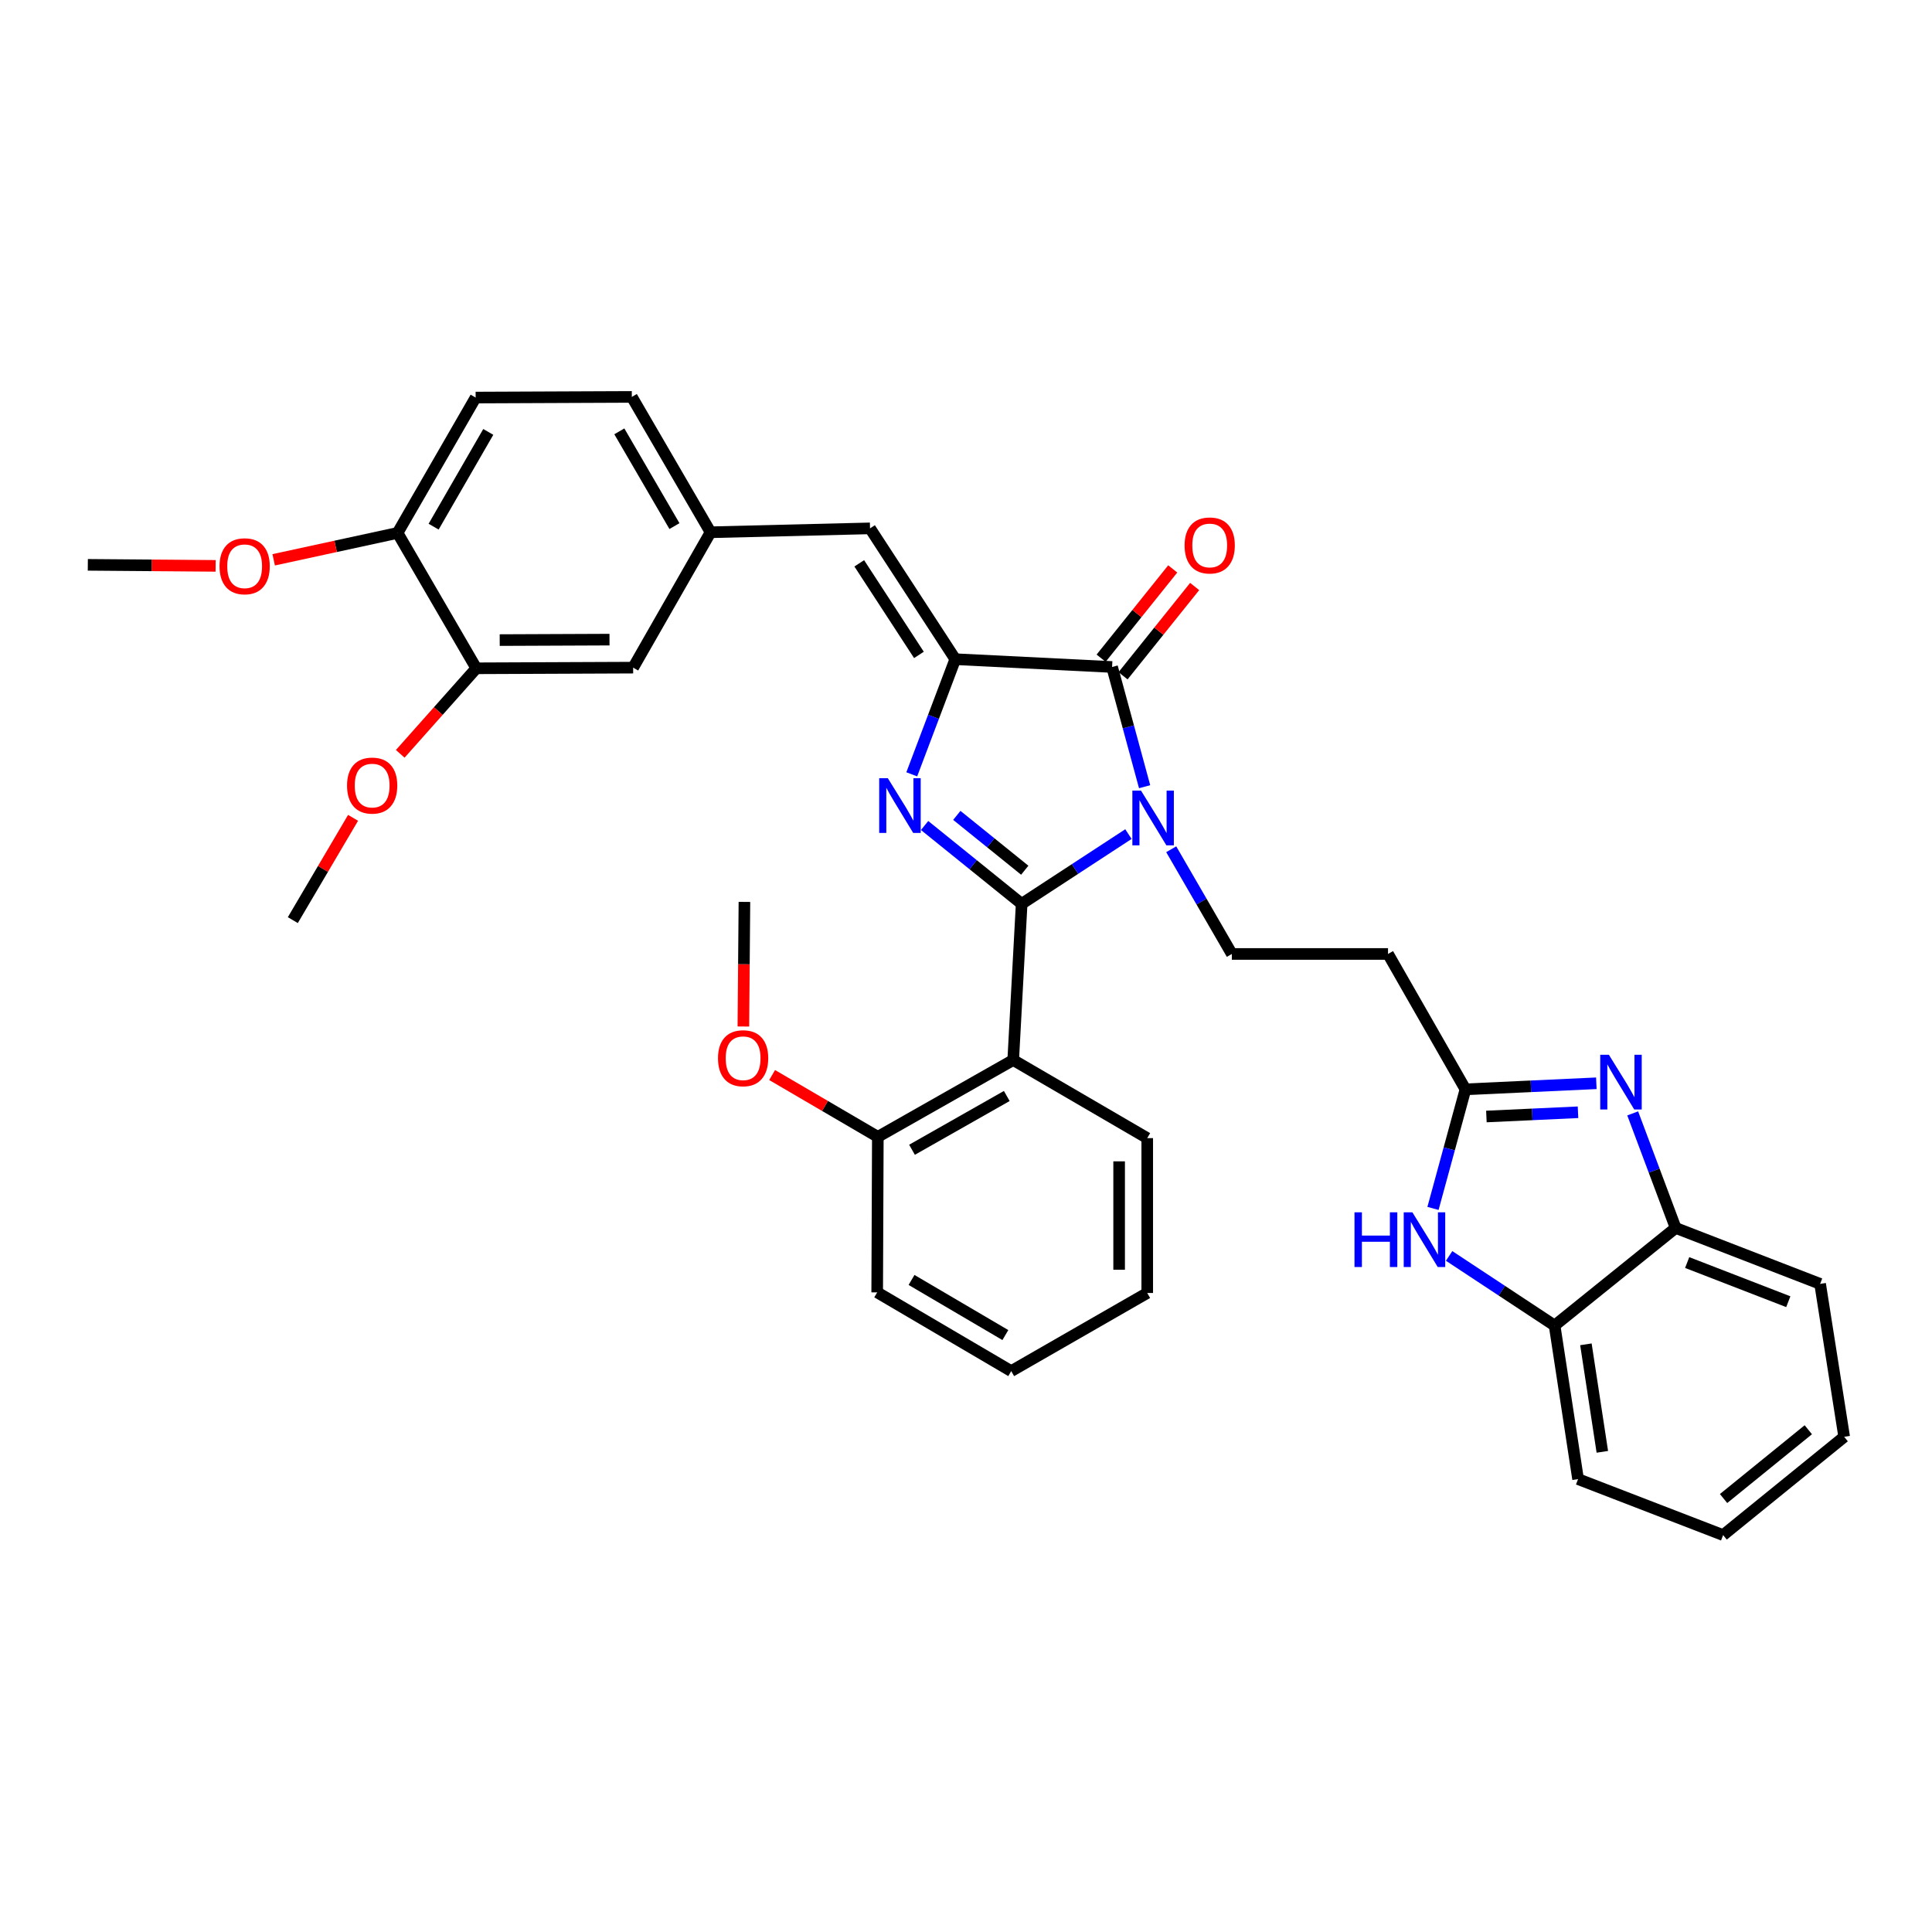 <?xml version='1.0' encoding='iso-8859-1'?>
<svg version='1.1' baseProfile='full'
              xmlns='http://www.w3.org/2000/svg'
                      xmlns:rdkit='http://www.rdkit.org/xml'
                      xmlns:xlink='http://www.w3.org/1999/xlink'
                  xml:space='preserve'
width='1000px' height='1000px' viewBox='0 0 1000 1000'>
<!-- END OF HEADER -->
<rect style='opacity:1.0;fill:#FFFFFF;stroke:none' width='1000' height='1000' x='0' y='0'> </rect>
<path class='bond-0' d='M 528.807,467.83 L 556.442,449.778' style='fill:none;fill-rule:evenodd;stroke:#000000;stroke-width:6px;stroke-linecap:butt;stroke-linejoin:miter;stroke-opacity:1' />
<path class='bond-0' d='M 556.442,449.778 L 584.077,431.726' style='fill:none;fill-rule:evenodd;stroke:#0000FF;stroke-width:6px;stroke-linecap:butt;stroke-linejoin:miter;stroke-opacity:1' />
<path class='bond-1' d='M 528.807,467.83 L 503.69,447.554' style='fill:none;fill-rule:evenodd;stroke:#000000;stroke-width:6px;stroke-linecap:butt;stroke-linejoin:miter;stroke-opacity:1' />
<path class='bond-1' d='M 503.69,447.554 L 478.574,427.278' style='fill:none;fill-rule:evenodd;stroke:#0000FF;stroke-width:6px;stroke-linecap:butt;stroke-linejoin:miter;stroke-opacity:1' />
<path class='bond-1' d='M 530.411,450.427 L 512.829,436.233' style='fill:none;fill-rule:evenodd;stroke:#000000;stroke-width:6px;stroke-linecap:butt;stroke-linejoin:miter;stroke-opacity:1' />
<path class='bond-1' d='M 512.829,436.233 L 495.248,422.04' style='fill:none;fill-rule:evenodd;stroke:#0000FF;stroke-width:6px;stroke-linecap:butt;stroke-linejoin:miter;stroke-opacity:1' />
<path class='bond-4' d='M 528.807,467.83 L 524.434,548.667' style='fill:none;fill-rule:evenodd;stroke:#000000;stroke-width:6px;stroke-linecap:butt;stroke-linejoin:miter;stroke-opacity:1' />
<path class='bond-3' d='M 592.451,407.198 L 584.033,376.214' style='fill:none;fill-rule:evenodd;stroke:#0000FF;stroke-width:6px;stroke-linecap:butt;stroke-linejoin:miter;stroke-opacity:1' />
<path class='bond-3' d='M 584.033,376.214 L 575.615,345.23' style='fill:none;fill-rule:evenodd;stroke:#000000;stroke-width:6px;stroke-linecap:butt;stroke-linejoin:miter;stroke-opacity:1' />
<path class='bond-9' d='M 606.224,439.576 L 621.913,466.672' style='fill:none;fill-rule:evenodd;stroke:#0000FF;stroke-width:6px;stroke-linecap:butt;stroke-linejoin:miter;stroke-opacity:1' />
<path class='bond-9' d='M 621.913,466.672 L 637.602,493.768' style='fill:none;fill-rule:evenodd;stroke:#000000;stroke-width:6px;stroke-linecap:butt;stroke-linejoin:miter;stroke-opacity:1' />
<path class='bond-2' d='M 471.926,400.788 L 483.187,370.992' style='fill:none;fill-rule:evenodd;stroke:#0000FF;stroke-width:6px;stroke-linecap:butt;stroke-linejoin:miter;stroke-opacity:1' />
<path class='bond-2' d='M 483.187,370.992 L 494.447,341.197' style='fill:none;fill-rule:evenodd;stroke:#000000;stroke-width:6px;stroke-linecap:butt;stroke-linejoin:miter;stroke-opacity:1' />
<path class='bond-8' d='M 494.447,341.197 L 450.323,273.479' style='fill:none;fill-rule:evenodd;stroke:#000000;stroke-width:6px;stroke-linecap:butt;stroke-linejoin:miter;stroke-opacity:1' />
<path class='bond-8' d='M 475.639,338.982 L 444.752,291.579' style='fill:none;fill-rule:evenodd;stroke:#000000;stroke-width:6px;stroke-linecap:butt;stroke-linejoin:miter;stroke-opacity:1' />
<path class='bond-35' d='M 494.447,341.197 L 575.615,345.23' style='fill:none;fill-rule:evenodd;stroke:#000000;stroke-width:6px;stroke-linecap:butt;stroke-linejoin:miter;stroke-opacity:1' />
<path class='bond-14' d='M 581.289,349.782 L 599.823,326.677' style='fill:none;fill-rule:evenodd;stroke:#000000;stroke-width:6px;stroke-linecap:butt;stroke-linejoin:miter;stroke-opacity:1' />
<path class='bond-14' d='M 599.823,326.677 L 618.356,303.571' style='fill:none;fill-rule:evenodd;stroke:#FF0000;stroke-width:6px;stroke-linecap:butt;stroke-linejoin:miter;stroke-opacity:1' />
<path class='bond-14' d='M 569.94,340.678 L 588.474,317.573' style='fill:none;fill-rule:evenodd;stroke:#000000;stroke-width:6px;stroke-linecap:butt;stroke-linejoin:miter;stroke-opacity:1' />
<path class='bond-14' d='M 588.474,317.573 L 607.007,294.468' style='fill:none;fill-rule:evenodd;stroke:#FF0000;stroke-width:6px;stroke-linecap:butt;stroke-linejoin:miter;stroke-opacity:1' />
<path class='bond-15' d='M 524.434,548.667 L 454.364,588.426' style='fill:none;fill-rule:evenodd;stroke:#000000;stroke-width:6px;stroke-linecap:butt;stroke-linejoin:miter;stroke-opacity:1' />
<path class='bond-15' d='M 521.104,567.284 L 472.055,595.116' style='fill:none;fill-rule:evenodd;stroke:#000000;stroke-width:6px;stroke-linecap:butt;stroke-linejoin:miter;stroke-opacity:1' />
<path class='bond-21' d='M 524.434,548.667 L 593.809,589.089' style='fill:none;fill-rule:evenodd;stroke:#000000;stroke-width:6px;stroke-linecap:butt;stroke-linejoin:miter;stroke-opacity:1' />
<path class='bond-5' d='M 826.263,560.702 L 792.392,562.27' style='fill:none;fill-rule:evenodd;stroke:#0000FF;stroke-width:6px;stroke-linecap:butt;stroke-linejoin:miter;stroke-opacity:1' />
<path class='bond-5' d='M 792.392,562.27 L 758.521,563.838' style='fill:none;fill-rule:evenodd;stroke:#000000;stroke-width:6px;stroke-linecap:butt;stroke-linejoin:miter;stroke-opacity:1' />
<path class='bond-5' d='M 816.775,575.706 L 793.065,576.804' style='fill:none;fill-rule:evenodd;stroke:#0000FF;stroke-width:6px;stroke-linecap:butt;stroke-linejoin:miter;stroke-opacity:1' />
<path class='bond-5' d='M 793.065,576.804 L 769.355,577.901' style='fill:none;fill-rule:evenodd;stroke:#000000;stroke-width:6px;stroke-linecap:butt;stroke-linejoin:miter;stroke-opacity:1' />
<path class='bond-10' d='M 845.083,576.287 L 856.199,605.934' style='fill:none;fill-rule:evenodd;stroke:#0000FF;stroke-width:6px;stroke-linecap:butt;stroke-linejoin:miter;stroke-opacity:1' />
<path class='bond-10' d='M 856.199,605.934 L 867.316,635.581' style='fill:none;fill-rule:evenodd;stroke:#000000;stroke-width:6px;stroke-linecap:butt;stroke-linejoin:miter;stroke-opacity:1' />
<path class='bond-6' d='M 758.521,563.838 L 718.438,493.768' style='fill:none;fill-rule:evenodd;stroke:#000000;stroke-width:6px;stroke-linecap:butt;stroke-linejoin:miter;stroke-opacity:1' />
<path class='bond-7' d='M 758.521,563.838 L 750.118,594.657' style='fill:none;fill-rule:evenodd;stroke:#000000;stroke-width:6px;stroke-linecap:butt;stroke-linejoin:miter;stroke-opacity:1' />
<path class='bond-7' d='M 750.118,594.657 L 741.714,625.475' style='fill:none;fill-rule:evenodd;stroke:#0000FF;stroke-width:6px;stroke-linecap:butt;stroke-linejoin:miter;stroke-opacity:1' />
<path class='bond-12' d='M 750.061,650.069 L 777.359,668.08' style='fill:none;fill-rule:evenodd;stroke:#0000FF;stroke-width:6px;stroke-linecap:butt;stroke-linejoin:miter;stroke-opacity:1' />
<path class='bond-12' d='M 777.359,668.08 L 804.658,686.091' style='fill:none;fill-rule:evenodd;stroke:#000000;stroke-width:6px;stroke-linecap:butt;stroke-linejoin:miter;stroke-opacity:1' />
<path class='bond-16' d='M 450.323,273.479 L 367.781,275.5' style='fill:none;fill-rule:evenodd;stroke:#000000;stroke-width:6px;stroke-linecap:butt;stroke-linejoin:miter;stroke-opacity:1' />
<path class='bond-11' d='M 637.602,493.768 L 718.438,493.768' style='fill:none;fill-rule:evenodd;stroke:#000000;stroke-width:6px;stroke-linecap:butt;stroke-linejoin:miter;stroke-opacity:1' />
<path class='bond-25' d='M 867.316,635.581 L 942.09,664.534' style='fill:none;fill-rule:evenodd;stroke:#000000;stroke-width:6px;stroke-linecap:butt;stroke-linejoin:miter;stroke-opacity:1' />
<path class='bond-25' d='M 873.278,653.492 L 925.62,673.759' style='fill:none;fill-rule:evenodd;stroke:#000000;stroke-width:6px;stroke-linecap:butt;stroke-linejoin:miter;stroke-opacity:1' />
<path class='bond-37' d='M 867.316,635.581 L 804.658,686.091' style='fill:none;fill-rule:evenodd;stroke:#000000;stroke-width:6px;stroke-linecap:butt;stroke-linejoin:miter;stroke-opacity:1' />
<path class='bond-26' d='M 804.658,686.091 L 816.806,765.585' style='fill:none;fill-rule:evenodd;stroke:#000000;stroke-width:6px;stroke-linecap:butt;stroke-linejoin:miter;stroke-opacity:1' />
<path class='bond-26' d='M 820.862,695.817 L 829.366,751.463' style='fill:none;fill-rule:evenodd;stroke:#000000;stroke-width:6px;stroke-linecap:butt;stroke-linejoin:miter;stroke-opacity:1' />
<path class='bond-13' d='M 246.531,345.909 L 327.715,345.57' style='fill:none;fill-rule:evenodd;stroke:#000000;stroke-width:6px;stroke-linecap:butt;stroke-linejoin:miter;stroke-opacity:1' />
<path class='bond-13' d='M 258.648,331.309 L 315.476,331.072' style='fill:none;fill-rule:evenodd;stroke:#000000;stroke-width:6px;stroke-linecap:butt;stroke-linejoin:miter;stroke-opacity:1' />
<path class='bond-18' d='M 246.531,345.909 L 205.777,275.839' style='fill:none;fill-rule:evenodd;stroke:#000000;stroke-width:6px;stroke-linecap:butt;stroke-linejoin:miter;stroke-opacity:1' />
<path class='bond-22' d='M 246.531,345.909 L 226.847,368.046' style='fill:none;fill-rule:evenodd;stroke:#000000;stroke-width:6px;stroke-linecap:butt;stroke-linejoin:miter;stroke-opacity:1' />
<path class='bond-22' d='M 226.847,368.046 L 207.163,390.182' style='fill:none;fill-rule:evenodd;stroke:#FF0000;stroke-width:6px;stroke-linecap:butt;stroke-linejoin:miter;stroke-opacity:1' />
<path class='bond-23' d='M 454.364,588.426 L 427.009,572.432' style='fill:none;fill-rule:evenodd;stroke:#000000;stroke-width:6px;stroke-linecap:butt;stroke-linejoin:miter;stroke-opacity:1' />
<path class='bond-23' d='M 427.009,572.432 L 399.653,556.438' style='fill:none;fill-rule:evenodd;stroke:#FF0000;stroke-width:6px;stroke-linecap:butt;stroke-linejoin:miter;stroke-opacity:1' />
<path class='bond-27' d='M 454.364,588.426 L 454.033,668.931' style='fill:none;fill-rule:evenodd;stroke:#000000;stroke-width:6px;stroke-linecap:butt;stroke-linejoin:miter;stroke-opacity:1' />
<path class='bond-17' d='M 367.781,275.5 L 327.715,345.57' style='fill:none;fill-rule:evenodd;stroke:#000000;stroke-width:6px;stroke-linecap:butt;stroke-linejoin:miter;stroke-opacity:1' />
<path class='bond-20' d='M 367.781,275.5 L 327.028,205.438' style='fill:none;fill-rule:evenodd;stroke:#000000;stroke-width:6px;stroke-linecap:butt;stroke-linejoin:miter;stroke-opacity:1' />
<path class='bond-20' d='M 349.092,272.306 L 320.564,223.262' style='fill:none;fill-rule:evenodd;stroke:#000000;stroke-width:6px;stroke-linecap:butt;stroke-linejoin:miter;stroke-opacity:1' />
<path class='bond-24' d='M 205.777,275.839 L 173.716,282.797' style='fill:none;fill-rule:evenodd;stroke:#000000;stroke-width:6px;stroke-linecap:butt;stroke-linejoin:miter;stroke-opacity:1' />
<path class='bond-24' d='M 173.716,282.797 L 141.655,289.755' style='fill:none;fill-rule:evenodd;stroke:#FF0000;stroke-width:6px;stroke-linecap:butt;stroke-linejoin:miter;stroke-opacity:1' />
<path class='bond-38' d='M 205.777,275.839 L 246.191,205.777' style='fill:none;fill-rule:evenodd;stroke:#000000;stroke-width:6px;stroke-linecap:butt;stroke-linejoin:miter;stroke-opacity:1' />
<path class='bond-38' d='M 224.442,272.6 L 252.732,223.556' style='fill:none;fill-rule:evenodd;stroke:#000000;stroke-width:6px;stroke-linecap:butt;stroke-linejoin:miter;stroke-opacity:1' />
<path class='bond-19' d='M 246.191,205.777 L 327.028,205.438' style='fill:none;fill-rule:evenodd;stroke:#000000;stroke-width:6px;stroke-linecap:butt;stroke-linejoin:miter;stroke-opacity:1' />
<path class='bond-31' d='M 593.809,589.089 L 593.809,669.246' style='fill:none;fill-rule:evenodd;stroke:#000000;stroke-width:6px;stroke-linecap:butt;stroke-linejoin:miter;stroke-opacity:1' />
<path class='bond-31' d='M 579.26,601.112 L 579.26,657.223' style='fill:none;fill-rule:evenodd;stroke:#000000;stroke-width:6px;stroke-linecap:butt;stroke-linejoin:miter;stroke-opacity:1' />
<path class='bond-28' d='M 182.743,423.313 L 167.154,449.783' style='fill:none;fill-rule:evenodd;stroke:#FF0000;stroke-width:6px;stroke-linecap:butt;stroke-linejoin:miter;stroke-opacity:1' />
<path class='bond-28' d='M 167.154,449.783 L 151.566,476.253' style='fill:none;fill-rule:evenodd;stroke:#000000;stroke-width:6px;stroke-linecap:butt;stroke-linejoin:miter;stroke-opacity:1' />
<path class='bond-30' d='M 384.771,531.315 L 385.042,499.068' style='fill:none;fill-rule:evenodd;stroke:#FF0000;stroke-width:6px;stroke-linecap:butt;stroke-linejoin:miter;stroke-opacity:1' />
<path class='bond-30' d='M 385.042,499.068 L 385.313,466.82' style='fill:none;fill-rule:evenodd;stroke:#000000;stroke-width:6px;stroke-linecap:butt;stroke-linejoin:miter;stroke-opacity:1' />
<path class='bond-29' d='M 111.601,292.894 L 78.528,292.627' style='fill:none;fill-rule:evenodd;stroke:#FF0000;stroke-width:6px;stroke-linecap:butt;stroke-linejoin:miter;stroke-opacity:1' />
<path class='bond-29' d='M 78.528,292.627 L 45.455,292.36' style='fill:none;fill-rule:evenodd;stroke:#000000;stroke-width:6px;stroke-linecap:butt;stroke-linejoin:miter;stroke-opacity:1' />
<path class='bond-33' d='M 942.09,664.534 L 954.545,743.697' style='fill:none;fill-rule:evenodd;stroke:#000000;stroke-width:6px;stroke-linecap:butt;stroke-linejoin:miter;stroke-opacity:1' />
<path class='bond-32' d='M 816.806,765.585 L 891.887,794.562' style='fill:none;fill-rule:evenodd;stroke:#000000;stroke-width:6px;stroke-linecap:butt;stroke-linejoin:miter;stroke-opacity:1' />
<path class='bond-34' d='M 454.033,668.931 L 523.408,709.685' style='fill:none;fill-rule:evenodd;stroke:#000000;stroke-width:6px;stroke-linecap:butt;stroke-linejoin:miter;stroke-opacity:1' />
<path class='bond-34' d='M 471.808,662.499 L 520.371,691.027' style='fill:none;fill-rule:evenodd;stroke:#000000;stroke-width:6px;stroke-linecap:butt;stroke-linejoin:miter;stroke-opacity:1' />
<path class='bond-36' d='M 593.809,669.246 L 523.408,709.685' style='fill:none;fill-rule:evenodd;stroke:#000000;stroke-width:6px;stroke-linecap:butt;stroke-linejoin:miter;stroke-opacity:1' />
<path class='bond-39' d='M 891.887,794.562 L 954.545,743.697' style='fill:none;fill-rule:evenodd;stroke:#000000;stroke-width:6px;stroke-linecap:butt;stroke-linejoin:miter;stroke-opacity:1' />
<path class='bond-39' d='M 892.116,775.637 L 935.977,740.031' style='fill:none;fill-rule:evenodd;stroke:#000000;stroke-width:6px;stroke-linecap:butt;stroke-linejoin:miter;stroke-opacity:1' />
<path  class='atom-1' d='M 590.588 409.223
L 599.868 424.223
Q 600.788 425.703, 602.268 428.383
Q 603.748 431.063, 603.828 431.223
L 603.828 409.223
L 607.588 409.223
L 607.588 437.543
L 603.708 437.543
L 593.748 421.143
Q 592.588 419.223, 591.348 417.023
Q 590.148 414.823, 589.788 414.143
L 589.788 437.543
L 586.108 437.543
L 586.108 409.223
L 590.588 409.223
' fill='#0000FF'/>
<path  class='atom-2' d='M 459.55 402.813
L 468.83 417.813
Q 469.75 419.293, 471.23 421.973
Q 472.71 424.653, 472.79 424.813
L 472.79 402.813
L 476.55 402.813
L 476.55 431.133
L 472.67 431.133
L 462.71 414.733
Q 461.55 412.813, 460.31 410.613
Q 459.11 408.413, 458.75 407.733
L 458.75 431.133
L 455.07 431.133
L 455.07 402.813
L 459.55 402.813
' fill='#0000FF'/>
<path  class='atom-6' d='M 832.758 545.952
L 842.038 560.952
Q 842.958 562.432, 844.438 565.112
Q 845.918 567.792, 845.998 567.952
L 845.998 545.952
L 849.758 545.952
L 849.758 574.272
L 845.878 574.272
L 835.918 557.872
Q 834.758 555.952, 833.518 553.752
Q 832.318 551.552, 831.958 550.872
L 831.958 574.272
L 828.278 574.272
L 828.278 545.952
L 832.758 545.952
' fill='#0000FF'/>
<path  class='atom-8' d='M 701.084 627.491
L 704.924 627.491
L 704.924 639.531
L 719.404 639.531
L 719.404 627.491
L 723.244 627.491
L 723.244 655.811
L 719.404 655.811
L 719.404 642.731
L 704.924 642.731
L 704.924 655.811
L 701.084 655.811
L 701.084 627.491
' fill='#0000FF'/>
<path  class='atom-8' d='M 731.044 627.491
L 740.324 642.491
Q 741.244 643.971, 742.724 646.651
Q 744.204 649.331, 744.284 649.491
L 744.284 627.491
L 748.044 627.491
L 748.044 655.811
L 744.164 655.811
L 734.204 639.411
Q 733.044 637.491, 731.804 635.291
Q 730.604 633.091, 730.244 632.411
L 730.244 655.811
L 726.564 655.811
L 726.564 627.491
L 731.044 627.491
' fill='#0000FF'/>
<path  class='atom-15' d='M 613.14 282.321
Q 613.14 275.521, 616.5 271.721
Q 619.86 267.921, 626.14 267.921
Q 632.42 267.921, 635.78 271.721
Q 639.14 275.521, 639.14 282.321
Q 639.14 289.201, 635.74 293.121
Q 632.34 297.001, 626.14 297.001
Q 619.9 297.001, 616.5 293.121
Q 613.14 289.241, 613.14 282.321
M 626.14 293.801
Q 630.46 293.801, 632.78 290.921
Q 635.14 288.001, 635.14 282.321
Q 635.14 276.761, 632.78 273.961
Q 630.46 271.121, 626.14 271.121
Q 621.82 271.121, 619.46 273.921
Q 617.14 276.721, 617.14 282.321
Q 617.14 288.041, 619.46 290.921
Q 621.82 293.801, 626.14 293.801
' fill='#FF0000'/>
<path  class='atom-23' d='M 179.627 406.61
Q 179.627 399.81, 182.987 396.01
Q 186.347 392.21, 192.627 392.21
Q 198.907 392.21, 202.267 396.01
Q 205.627 399.81, 205.627 406.61
Q 205.627 413.49, 202.227 417.41
Q 198.827 421.29, 192.627 421.29
Q 186.387 421.29, 182.987 417.41
Q 179.627 413.53, 179.627 406.61
M 192.627 418.09
Q 196.947 418.09, 199.267 415.21
Q 201.627 412.29, 201.627 406.61
Q 201.627 401.05, 199.267 398.25
Q 196.947 395.41, 192.627 395.41
Q 188.307 395.41, 185.947 398.21
Q 183.627 401.01, 183.627 406.61
Q 183.627 412.33, 185.947 415.21
Q 188.307 418.09, 192.627 418.09
' fill='#FF0000'/>
<path  class='atom-24' d='M 371.634 547.736
Q 371.634 540.936, 374.994 537.136
Q 378.354 533.336, 384.634 533.336
Q 390.914 533.336, 394.274 537.136
Q 397.634 540.936, 397.634 547.736
Q 397.634 554.616, 394.234 558.536
Q 390.834 562.416, 384.634 562.416
Q 378.394 562.416, 374.994 558.536
Q 371.634 554.656, 371.634 547.736
M 384.634 559.216
Q 388.954 559.216, 391.274 556.336
Q 393.634 553.416, 393.634 547.736
Q 393.634 542.176, 391.274 539.376
Q 388.954 536.536, 384.634 536.536
Q 380.314 536.536, 377.954 539.336
Q 375.634 542.136, 375.634 547.736
Q 375.634 553.456, 377.954 556.336
Q 380.314 559.216, 384.634 559.216
' fill='#FF0000'/>
<path  class='atom-25' d='M 113.63 293.095
Q 113.63 286.295, 116.99 282.495
Q 120.35 278.695, 126.63 278.695
Q 132.91 278.695, 136.27 282.495
Q 139.63 286.295, 139.63 293.095
Q 139.63 299.975, 136.23 303.895
Q 132.83 307.775, 126.63 307.775
Q 120.39 307.775, 116.99 303.895
Q 113.63 300.015, 113.63 293.095
M 126.63 304.575
Q 130.95 304.575, 133.27 301.695
Q 135.63 298.775, 135.63 293.095
Q 135.63 287.535, 133.27 284.735
Q 130.95 281.895, 126.63 281.895
Q 122.31 281.895, 119.95 284.695
Q 117.63 287.495, 117.63 293.095
Q 117.63 298.815, 119.95 301.695
Q 122.31 304.575, 126.63 304.575
' fill='#FF0000'/>
</svg>
